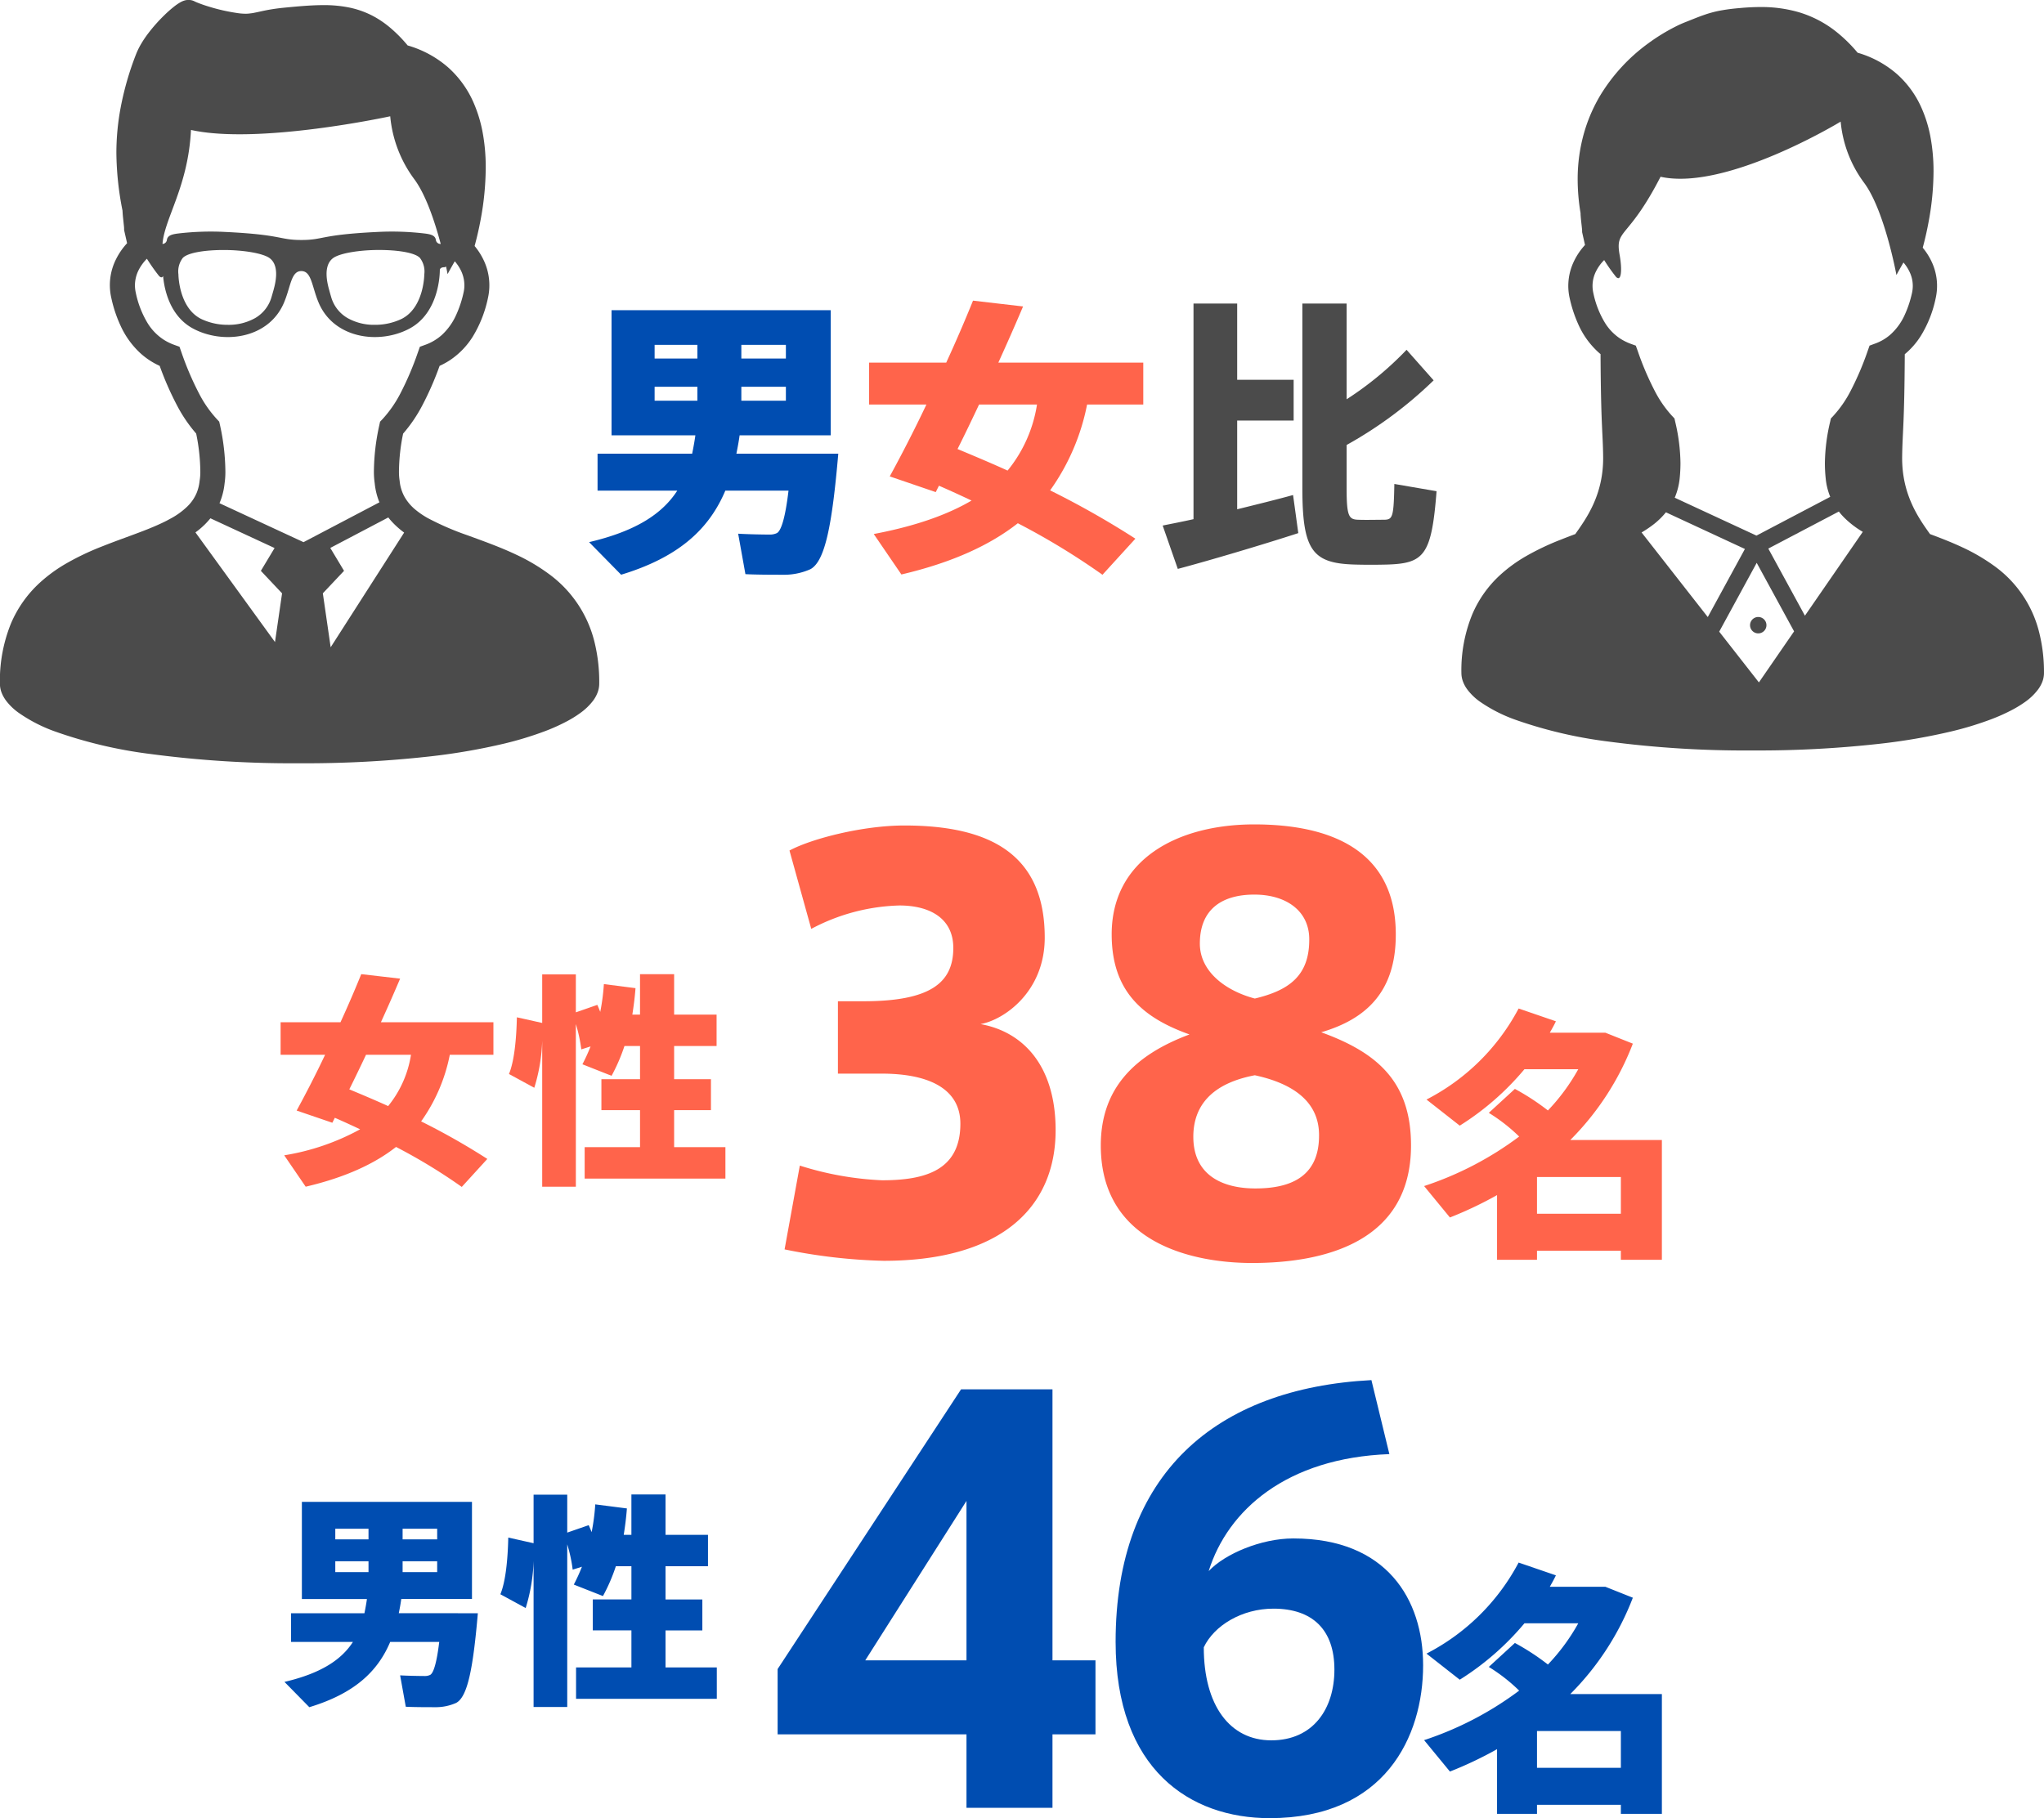 <svg xmlns="http://www.w3.org/2000/svg" width="338" height="300.71" viewBox="0 0 338 300.71">
  <g id="グループ_773" data-name="グループ 773" transform="translate(-927 -963)">
    <g id="グループ_736" data-name="グループ 736" transform="translate(-57.704 731.571)">
      <g id="グループ_717" data-name="グループ 717" transform="translate(1082.122 281.151)">
        <g id="グループ_714" data-name="グループ 714" transform="translate(0 1.588)">
          <path id="パス_476" data-name="パス 476" d="M1061.54,276.188h4.237c-1.011,11.7-2.165,17.809-4.62,19.109a10.664,10.664,0,0,1-4.574.914c-1.346,0-4.378,0-6.162-.1l-1.2-6.69c1.591.1,4.188.144,5.344.144a2.643,2.643,0,0,0,1.058-.242c.723-.384,1.4-2.6,1.925-7.027H1047.1c-2.648,6.257-7.557,10.975-17.233,13.91l-5.295-5.39c7.8-1.828,12.129-4.718,14.584-8.52H1025.97v-6.113h15.645c.193-.963.384-1.972.53-3.03h-13.863v-20.7h36.244v20.7H1049.46c-.144,1.058-.337,2.067-.53,3.03h12.61Zm-26.134-15.737h7.073v-2.263h-7.073Zm0,6.978h7.073V265.12h-7.073Zm21.706-6.978v-2.263h-7.364v2.263Zm0,6.978V265.12h-7.364v2.309Z" transform="translate(-1024.575 -252.461)" fill="#004db1"/>
        </g>
        <g id="グループ_715" data-name="グループ 715" transform="translate(46.291)">
          <path id="パス_477" data-name="パス 477" d="M1087.562,291.183l-5.441,5.967a118.307,118.307,0,0,0-14-8.52c-4.476,3.516-10.638,6.453-19.253,8.473l-4.571-6.692c7.122-1.346,12.322-3.272,16.172-5.534-1.732-.819-3.514-1.637-5.392-2.456l-.528,1.06-7.606-2.6c1.684-3.081,3.9-7.315,6.064-11.889h-9.48v-6.929h12.754c1.686-3.658,3.225-7.269,4.43-10.252l8.276.963c-1.2,2.839-2.6,6.015-4.088,9.289h23.967v6.929h-9.29a36.474,36.474,0,0,1-6.114,14.2A145.427,145.427,0,0,1,1087.562,291.183Zm-21.132-11.264a22.786,22.786,0,0,0,4.862-10.927h-9.578c-1.2,2.551-2.406,5.055-3.562,7.364C1061.04,277.561,1063.783,278.717,1066.43,279.919Z" transform="translate(-1043.521 -251.811)" fill="#ff644b"/>
        </g>
        <g id="グループ_716" data-name="グループ 716" transform="translate(94.843 0.481)">
          <path id="パス_478" data-name="パス 478" d="M1068.491,287.673V252.008h7.223v12.61h9.336v6.739h-9.336v14.679c3.32-.818,6.641-1.637,9.24-2.358.288,2.069.577,4.188.865,6.3-5.92,1.925-14.68,4.525-19.925,5.92l-2.5-7.171C1064.787,288.443,1066.566,288.106,1068.491,287.673Zm39.709-22.96a68.221,68.221,0,0,1-14.388,10.687v7.22c0,4.62.384,5.1,1.923,5.148,1.3.049,2.986,0,4.332,0,1.349-.046,1.539-.432,1.637-5.92l6.98,1.2c-.818,10.541-2.023,11.936-8.134,12.129-1.735.049-3.8.049-5.393,0-6.98-.193-8.664-2.311-8.664-12.61V252.008h7.318v15.835a54.4,54.4,0,0,0,9.913-8.183Z" transform="translate(-1063.392 -252.008)" fill="#4b4b4b"/>
        </g>
      </g>
      <g id="グループ_720" data-name="グループ 720" transform="translate(1031.105 392.549)">
        <g id="グループ_718" data-name="グループ 718">
          <path id="パス_479" data-name="パス 479" d="M1037.879,328.03l-4.225,4.63a91.805,91.805,0,0,0-10.87-6.612c-3.474,2.727-8.256,5.006-14.941,6.575l-3.55-5.192a38.985,38.985,0,0,0,12.552-4.3c-1.346-.638-2.727-1.271-4.183-1.906l-.413.821-5.9-2.016c1.307-2.392,3.027-5.681,4.706-9.228h-7.359v-5.378h9.9c1.307-2.842,2.5-5.644,3.435-7.958l6.426.745c-.933,2.206-2.016,4.672-3.177,7.213h18.606v5.378h-7.21a28.357,28.357,0,0,1-4.745,11.019A113.41,113.41,0,0,1,1037.879,328.03Zm-16.4-8.742a17.752,17.752,0,0,0,3.775-8.481h-7.435c-.933,1.979-1.869,3.922-2.763,5.715C1017.294,317.455,1019.423,318.354,1021.478,319.287Z" transform="translate(-1003.695 -297.471)" fill="#ff644b"/>
        </g>
        <g id="グループ_719" data-name="グループ 719" transform="translate(37.769)">
          <path id="パス_480" data-name="パス 480" d="M1040.82,326.085v-6.125h-6.387v-5.119h6.387v-5.49h-2.575a29.753,29.753,0,0,1-2.131,4.931l-4.821-1.906a30.01,30.01,0,0,0,1.346-2.952l-1.532.486a24.181,24.181,0,0,0-.9-4.183v26.9h-5.566V308.454a29,29,0,0,1-1.307,7.806l-4.186-2.277c.9-2.167,1.234-5.942,1.307-9.378l4.186.933v-8.031h5.566v6.277l3.55-1.234c.186.41.337.784.484,1.158a34.719,34.719,0,0,0,.6-4.593l5.231.669c-.112,1.5-.3,2.952-.523,4.374h1.268v-6.687h5.641v6.687h7.022v5.192h-7.022v5.49h6.089v5.119h-6.089v6.125h8.481v5.195h-23.275v-5.195Z" transform="translate(-1019.153 -297.471)" fill="#ff644b"/>
        </g>
      </g>
      <g id="グループ_722" data-name="グループ 722" transform="translate(1220.197 398.223)">
        <g id="グループ_721" data-name="グループ 721">
          <path id="パス_481" data-name="パス 481" d="M1099.755,339.867v1.5h-6.607v-10.7a63.238,63.238,0,0,1-7.792,3.7l-4.271-5.195a54.665,54.665,0,0,0,15.72-8.19,28.563,28.563,0,0,0-5.021-3.919l4.315-3.961a39.206,39.206,0,0,1,5.461,3.565,33.057,33.057,0,0,0,5.021-6.824h-8.9a45.232,45.232,0,0,1-10.7,9.336l-5.5-4.317a35.648,35.648,0,0,0,15.234-15.058l6.165,2.116c-.308.66-.66,1.275-1.011,1.891h9.2l4.535,1.806a45.707,45.707,0,0,1-10.347,15.94h15.148v19.813h-6.783v-1.5Zm13.868-6.121v-6.074h-13.868v6.074Z" transform="translate(-1081.086 -299.799)" fill="#ff644b"/>
        </g>
      </g>
      <g id="グループ_728" data-name="グループ 728" transform="translate(1031.743 478.597)">
        <g id="グループ_726" data-name="グループ 726" transform="translate(0 1.231)">
          <path id="パス_484" data-name="パス 484" d="M1032.646,351.674h3.289c-.784,9.077-1.683,13.822-3.587,14.831a8.284,8.284,0,0,1-3.548.709c-1.048,0-3.4,0-4.782-.073l-.936-5.192c1.234.073,3.25.11,4.146.11a2.013,2.013,0,0,0,.821-.186c.562-.3,1.085-2.016,1.5-5.453h-8.109c-2.052,4.857-5.864,8.517-13.372,10.795l-4.11-4.183c6.052-1.42,9.417-3.66,11.32-6.612h-10.238v-4.745h12.141c.151-.748.3-1.532.413-2.353h-10.758V333.256h28.128v16.065h-11.694c-.11.821-.259,1.605-.41,2.353h9.788Zm-20.285-12.217h5.493V337.7h-5.493Zm0,5.419h5.493v-1.793h-5.493Zm16.849-5.419V337.7h-5.717v1.754Zm0,5.419v-1.793h-5.717v1.793Z" transform="translate(-1003.956 -333.256)" fill="#004db1"/>
        </g>
        <g id="グループ_727" data-name="グループ 727" transform="translate(35.707)">
          <path id="パス_485" data-name="パス 485" d="M1040.237,361.366V355.24h-6.387v-5.119h6.387v-5.49h-2.575a29.576,29.576,0,0,1-2.131,4.931l-4.821-1.9a30.6,30.6,0,0,0,1.346-2.952l-1.532.484a24.23,24.23,0,0,0-.9-4.183v26.9h-5.566V343.735a28.987,28.987,0,0,1-1.307,7.806l-4.186-2.277c.9-2.167,1.234-5.94,1.307-9.378l4.186.936v-8.034h5.566v6.277l3.55-1.231c.186.41.337.782.484,1.156a34.678,34.678,0,0,0,.6-4.593l5.231.672c-.112,1.5-.3,2.952-.523,4.371h1.268v-6.687h5.642v6.687h7.022v5.192h-7.022v5.49h6.089v5.119h-6.089v6.125h8.481v5.194h-23.275v-5.194Z" transform="translate(-1018.57 -332.752)" fill="#004db1"/>
        </g>
      </g>
      <g id="グループ_730" data-name="グループ 730" transform="translate(1220.197 489.863)">
        <g id="グループ_729" data-name="グループ 729">
          <path id="パス_486" data-name="パス 486" d="M1099.755,377.431v1.5h-6.607v-10.7a62.9,62.9,0,0,1-7.792,3.7l-4.271-5.195a54.724,54.724,0,0,0,15.72-8.19,28.452,28.452,0,0,0-5.021-3.919l4.315-3.963a39.2,39.2,0,0,1,5.461,3.567,33.124,33.124,0,0,0,5.021-6.824h-8.9a45.219,45.219,0,0,1-10.7,9.333l-5.5-4.315a35.661,35.661,0,0,0,15.234-15.058l6.165,2.113c-.308.66-.66,1.275-1.011,1.894h9.2l4.535,1.806a45.7,45.7,0,0,1-10.347,15.938h15.148v19.815h-6.783v-1.5Zm13.868-6.121v-6.077h-13.868v6.077Z" transform="translate(-1081.086 -337.363)" fill="#004db1"/>
        </g>
      </g>
      <g id="グループ_733" data-name="グループ 733" transform="translate(1226.363 232.592)">
        <g id="グループ_731" data-name="グループ 731">
          <path id="パス_487" data-name="パス 487" d="M1179.1,335.121a19.189,19.189,0,0,0-7.57-10.914,31.6,31.6,0,0,0-5.089-2.947c-1.781-.833-3.592-1.532-5.339-2.184-1.813-2.558-4.689-6.485-4.608-12.815.052-4.078.371-5.136.435-16.935a12.8,12.8,0,0,0,2.67-3.062,19.306,19.306,0,0,0,2.436-6.177,9.333,9.333,0,0,0-.667-6.064,10.552,10.552,0,0,0-1.471-2.311c.3-1.1.66-2.568.975-4.293a46.093,46.093,0,0,0,.811-8.29,30.789,30.789,0,0,0-.547-5.952,21.47,21.47,0,0,0-1.351-4.386,16.271,16.271,0,0,0-4.136-5.788,17.118,17.118,0,0,0-6.519-3.54,24.019,24.019,0,0,0-3.428-3.386,18.341,18.341,0,0,0-6.223-3.294,22.108,22.108,0,0,0-6.45-.877c-1.141,0-2.277.066-3.416.171-1.065.09-1.95.2-2.741.337a18.052,18.052,0,0,0-3.108.789c-.95.327-1.862.706-3.054,1.178a18.458,18.458,0,0,0-1.771.8,32.045,32.045,0,0,0-4.605,2.859,29.731,29.731,0,0,0-7.692,8.368,26.091,26.091,0,0,0-2.739,6.282,27.783,27.783,0,0,0-1.065,7.745,33.888,33.888,0,0,0,.479,5.573c0,.139,0,.261.015.393.017.239.039.5.066.757.039.391.088.789.122,1.126.019.173.034.323.042.435,0,.061.012.11.012.144v.276l.476,2.121a10.939,10.939,0,0,0-1.737,2.512,9.419,9.419,0,0,0-1.026,4.246,9.224,9.224,0,0,0,.235,2.065h0a21.758,21.758,0,0,0,1.466,4.405,13.709,13.709,0,0,0,3.279,4.518c.115.105.234.21.354.305.059,11.809.379,12.867.43,16.947.081,6.333-2.8,10.255-4.608,12.818-.784.293-1.576.594-2.37.911a42.693,42.693,0,0,0-5.915,2.822,24.226,24.226,0,0,0-4.093,2.991,18.746,18.746,0,0,0-4.684,6.617,24.388,24.388,0,0,0-1.771,9.641,4.081,4.081,0,0,0,.3,1.505,5.23,5.23,0,0,0,.684,1.222,9.369,9.369,0,0,0,2.025,1.967,24.814,24.814,0,0,0,5.881,3.017,73.5,73.5,0,0,0,15.251,3.6,172.86,172.86,0,0,0,24.03,1.493,180.387,180.387,0,0,0,21.365-1.148,98.591,98.591,0,0,0,11.584-2.025,54.659,54.659,0,0,0,6.389-1.947,30.8,30.8,0,0,0,3.6-1.61,18.547,18.547,0,0,0,2.077-1.275,9.529,9.529,0,0,0,2.208-2.126,5.35,5.35,0,0,0,.679-1.246,4.123,4.123,0,0,0,.266-1.429A26.886,26.886,0,0,0,1179.1,335.121Zm-65.694-16.314a18.682,18.682,0,0,0,2.1-1.427,12.565,12.565,0,0,0,1.925-1.906l13.062,6.064-6.14,11.261Zm19.4,24.8-6.563-8.393,6.2-11.383,6.181,11.335Zm7.611-11.034-6.055-11.1,11.665-6.128a10.815,10.815,0,0,0,.821.941,15.239,15.239,0,0,0,3.137,2.421Zm14.206-46.555a7.856,7.856,0,0,1-2.634,1.561l-.884.327-.313.889a48.822,48.822,0,0,1-2.849,6.658,18.9,18.9,0,0,1-2.851,4.093l-.384.411-.12.54a31.082,31.082,0,0,0-.87,6.836,24.384,24.384,0,0,0,.134,2.541,10.682,10.682,0,0,0,.7,2.915,1.256,1.256,0,0,0,.051.127l-12.2,6.411-13.516-6.267a11.072,11.072,0,0,0,.818-3.186v0a24.872,24.872,0,0,0,.132-2.534,30.87,30.87,0,0,0-.872-6.846l-.12-.542-.384-.406a18.856,18.856,0,0,1-2.851-4.1,48.266,48.266,0,0,1-2.839-6.648l-.318-.889-.884-.32a8.775,8.775,0,0,1-1.786-.906,8.42,8.42,0,0,1-2.436-2.556,15.486,15.486,0,0,1-1.918-4.921h0a5.328,5.328,0,0,1,.469-3.636,7.061,7.061,0,0,1,1.322-1.813,29.4,29.4,0,0,0,1.959,2.778c.9.9,1.031-1.224.6-3.614-.787-4.4,1.349-2.407,6.765-12.945,10.841,2.407,29.784-9.119,29.784-9.119a20.013,20.013,0,0,0,3.844,10.076c3.426,4.567,5.378,15.3,5.378,15.3s.469-.887,1.163-2.072a6.779,6.779,0,0,1,1.014,1.561,5.319,5.319,0,0,1,.394,3.482,17.784,17.784,0,0,1-1.192,3.594A9.709,9.709,0,0,1,1154.623,286.015Z" transform="translate(-1083.61 -231.905)" fill="#4b4b4b"/>
        </g>
        <g id="グループ_732" data-name="グループ 732" transform="translate(47.733 100.882)">
          <path id="パス_488" data-name="パス 488" d="M1103.146,274.545a1.356,1.356,0,1,0,1.359-1.351A1.359,1.359,0,0,0,1103.146,274.545Z" transform="translate(-1103.146 -273.194)" fill="#4b4b4b"/>
        </g>
      </g>
      <g id="グループ_735" data-name="グループ 735" transform="translate(984.704 231.429)">
        <g id="グループ_734" data-name="グループ 734">
          <path id="パス_489" data-name="パス 489" d="M1082.96,337.408a19.736,19.736,0,0,0-7.689-11.193,31.24,31.24,0,0,0-5.182-3.037c-2.678-1.271-5.424-2.241-7.965-3.176a46.534,46.534,0,0,1-6.714-2.9l-.2-.117a13.212,13.212,0,0,1-1.769-1.224,7.7,7.7,0,0,1-1.811-2.1,6.8,6.8,0,0,1-.841-2.707,9.4,9.4,0,0,1-.112-1.481,32.035,32.035,0,0,1,.687-6.326,24.2,24.2,0,0,0,3.167-4.655,50.457,50.457,0,0,0,2.866-6.551,12.476,12.476,0,0,0,1.8-1,12.908,12.908,0,0,0,3.692-3.848,20.124,20.124,0,0,0,2.5-6.358,9.634,9.634,0,0,0-.687-6.24,11.07,11.07,0,0,0-1.515-2.377c.305-1.126.679-2.641,1.007-4.413a47.523,47.523,0,0,0,.831-8.527,31.53,31.53,0,0,0-.562-6.125,22.843,22.843,0,0,0-1.39-4.515,16.854,16.854,0,0,0-4.259-5.957,17.522,17.522,0,0,0-6.7-3.636,23.088,23.088,0,0,0-2.893-2.937,16.25,16.25,0,0,0-2.593-1.8,14.812,14.812,0,0,0-4.132-1.525,20.956,20.956,0,0,0-4.349-.408c-2.062.007-4.232.208-6.624.442-.9.093-1.669.205-2.324.32-.982.176-1.718.362-2.306.476a6.592,6.592,0,0,1-.809.132,5.039,5.039,0,0,1-.782.054,9.044,9.044,0,0,1-1.381-.115,30.741,30.741,0,0,1-4.591-1.034c-.628-.188-1.173-.376-1.6-.538-.208-.078-.393-.154-.545-.217s-.257-.115-.323-.147a2.031,2.031,0,0,0-.542-.188,2.1,2.1,0,0,0-.437-.042,2.444,2.444,0,0,0-.608.076c-.146.044-.261.085-.366.127a3.489,3.489,0,0,0-.508.264,8.543,8.543,0,0,0-.836.574,19.987,19.987,0,0,0-1.625,1.424,26.933,26.933,0,0,0-2.651,2.964,18.038,18.038,0,0,0-1.182,1.73,12.24,12.24,0,0,0-.919,1.857,49.436,49.436,0,0,0-2.539,8.823,40.713,40.713,0,0,0-.7,7.469,50.609,50.609,0,0,0,1.016,9.551c0,.129.012.252.02.379.012.252.039.508.066.777.042.406.088.818.122,1.161.02.173.034.327.046.447,0,.059.007.112.007.152l0,.037v.244l.494,2.179a11.278,11.278,0,0,0-1.793,2.578,9.527,9.527,0,0,0-.811,6.5v0a21.723,21.723,0,0,0,1.51,4.535,14.131,14.131,0,0,0,3.367,4.647,12.312,12.312,0,0,0,3.118,2.028,50.394,50.394,0,0,0,2.866,6.541,24,24,0,0,0,3.166,4.655,32.2,32.2,0,0,1,.687,6.338,8.778,8.778,0,0,1-.117,1.476,7.179,7.179,0,0,1-.471,1.957,6.77,6.77,0,0,1-1.566,2.292,12.222,12.222,0,0,1-2.624,1.923l-.816.44c-.875.447-1.835.87-2.854,1.285-2.355.955-5.041,1.854-7.767,2.942a43.7,43.7,0,0,0-6.082,2.905,24.857,24.857,0,0,0-4.207,3.076,19.388,19.388,0,0,0-4.818,6.8,25.2,25.2,0,0,0-1.82,9.92,4.262,4.262,0,0,0,.3,1.549,5.791,5.791,0,0,0,.706,1.256,9.529,9.529,0,0,0,2.089,2.018,25.294,25.294,0,0,0,6.045,3.105,75.057,75.057,0,0,0,15.691,3.707,177.355,177.355,0,0,0,24.724,1.542,185.355,185.355,0,0,0,21.98-1.18,103.219,103.219,0,0,0,11.918-2.087,56.8,56.8,0,0,0,6.573-2,31,31,0,0,0,3.7-1.656,17.879,17.879,0,0,0,2.147-1.319,9.9,9.9,0,0,0,2.267-2.172,5.664,5.664,0,0,0,.694-1.283,4.184,4.184,0,0,0,.273-1.476A27.606,27.606,0,0,0,1082.96,337.408Zm-66.676-84.488c11.149,2.478,32.948-2.258,32.948-2.258a20.548,20.548,0,0,0,3.953,10.367c1.965,2.624,3.46,7.208,4.4,10.76-.03-.007-.066-.007-.1-.015a.769.769,0,0,1-.713-.716c-.137-.667-.762-.867-1.759-1a46.242,46.242,0,0,0-7.948-.264c-9.5.462-8.793,1.327-12.527,1.327s-3.025-.865-12.522-1.327a46.266,46.266,0,0,0-7.95.264c-.995.134-1.62.335-1.757,1a.768.768,0,0,1-.718.716h-.015C1011.891,267.549,1015.832,262.271,1016.284,252.92Zm38.583,23.886c0,.051-.044,5.5-3.746,7.364a10.128,10.128,0,0,1-4.442.982,8.9,8.9,0,0,1-4.486-1.109,5.882,5.882,0,0,1-2.739-3.531c-.107-.354-.208-.716-.3-1.063-.3-1.063-1.087-4,.589-5.3,1.08-.845,4.432-1.376,7.638-1.376,2.92,0,5.891.4,6.76,1.31A3.685,3.685,0,0,1,1054.867,276.806Zm-24.944,2.644c-.1.347-.2.709-.305,1.063a5.892,5.892,0,0,1-2.734,3.531,8.927,8.927,0,0,1-4.489,1.109,10.137,10.137,0,0,1-4.444-.982c-3.7-1.864-3.743-7.313-3.743-7.364a3.675,3.675,0,0,1,.723-2.719c.87-.909,3.841-1.31,6.763-1.31,3.206,0,6.555.533,7.635,1.376C1031.005,275.45,1030.216,278.387,1029.923,279.45Zm.254,58.171-13.155-18.137c.166-.12.337-.247.5-.376a13.021,13.021,0,0,0,1.977-1.957l10.609,4.918-2.267,3.773,3.506,3.719ZM1021,314.656a11.222,11.222,0,0,0,.841-3.274,12.987,12.987,0,0,0,.134-1.9,36.838,36.838,0,0,0-.894-7.753l-.127-.562-.388-.418a19.1,19.1,0,0,1-2.935-4.215,49.71,49.71,0,0,1-2.925-6.839l-.32-.916-.919-.332a8.62,8.62,0,0,1-1.833-.928,8.729,8.729,0,0,1-2.512-2.631,15.935,15.935,0,0,1-1.967-5.058,5.79,5.79,0,0,1-.137-1.217,5.663,5.663,0,0,1,.616-2.524,7.423,7.423,0,0,1,1.361-1.867,31.62,31.62,0,0,0,2.013,2.856c.308.308.528.269.667.007.181,2.03,1.021,6.592,4.982,8.7,5,2.656,12.456,1.661,14.987-4.249,1.148-2.666,1.163-5.275,2.886-5.275s1.742,2.609,2.885,5.275c2.536,5.91,10,6.9,14.987,4.249s5.033-9.224,5.033-9.685c0-.269.281-.467.667-.467a.625.625,0,0,0,.364-.12c.166.787.251,1.256.251,1.256s.481-.909,1.19-2.126a7.147,7.147,0,0,1,1.053,1.6,5.623,5.623,0,0,1,.535,2.365,5.346,5.346,0,0,1-.139,1.222,17.976,17.976,0,0,1-1.224,3.692,10.105,10.105,0,0,1-2.375,3.32,8.331,8.331,0,0,1-2.707,1.608l-.914.33-.322.914a50.369,50.369,0,0,1-2.925,6.851,19.491,19.491,0,0,1-2.937,4.21l-.4.42-.12.56a36.554,36.554,0,0,0-.9,7.743,13.412,13.412,0,0,0,.137,1.9,11.264,11.264,0,0,0,.723,3c.02.042.039.083.059.129l-12.554,6.592Zm18.384,23.827-1.295-8.923,3.506-3.719-2.275-3.787,9.595-5.043a10.716,10.716,0,0,0,.848.97,14.118,14.118,0,0,0,1.771,1.534Z" transform="translate(-984.704 -231.429)" fill="#4b4b4b"/>
        </g>
      </g>
    </g>
    <path id="パス_527" data-name="パス 527" d="M40.14-37.62c3.96-.72,10.62-5.4,10.62-14.31,0-13.68-8.91-18.54-23.22-18.54-6.84,0-15.3,2.16-18.99,4.14l3.6,12.96a32.736,32.736,0,0,1,14.58-3.87c4.95,0,8.91,2.07,8.91,7.02,0,5.76-3.78,8.82-14.85,8.82H16.56v11.97h7.2c8.46,0,13.05,2.88,13.05,8.28,0,7.74-5.85,9.36-12.96,9.36a52.164,52.164,0,0,1-13.59-2.43L7.74-.36A91.5,91.5,0,0,0,24.12,1.53c19.62,0,28.44-9,28.44-21.6C52.56-30.78,47.16-36.36,40.14-37.62Zm68.67-14.85c0-14.22-11.25-18.18-23.4-18.18-12.78,0-23.58,5.85-23.58,18.18,0,9.36,5.04,13.77,12.87,16.56-9.18,3.42-14.67,9-14.67,18.36,0,16.29,15.39,19.44,25.02,19.44,11.88,0,26.28-3.42,26.28-19.44,0-10.62-5.67-15.39-14.85-18.72,7.38-2.16,12.33-6.66,12.33-16.11Zm-14.31.9c0,5.94-3.33,8.37-9,9.72-4.77-1.26-9.09-4.41-9.09-9.09,0-5.85,3.87-8.1,9-8.1,5.4,0,9.09,2.79,9.09,7.38Zm1.62,32.4c0,7.2-5.31,8.73-10.53,8.73-5.4,0-10.26-2.16-10.26-8.55,0-5.13,3.06-8.82,10.17-10.17,6.66,1.44,10.62,4.59,10.62,9.9Z" transform="translate(1049 1170)" fill="#ff644b"/>
    <path id="パス_528" data-name="パス 528" d="M50.04-69.21H34.92L4.59-22.95v10.8H35.82V0H50.04V-12.15h7.11V-24.39H50.04ZM19.08-24.39,35.82-50.76v26.37ZM89.82-44.55c-5.22,0-11.25,2.52-13.95,5.4,3.15-10.08,12.87-18.72,29.88-19.35l-2.97-12.24c-25.74,1.35-42.3,15.48-42.3,43.29C60.48-6.3,72.81,1.71,85.95,1.71c19.08,0,25.38-13.5,25.38-25.29,0-10.89-6.03-20.97-21.42-20.97Zm-14.76,18c1.71-3.6,6.3-6.39,11.52-6.39,6.48,0,10.08,3.51,10.08,10.08,0,6.48-3.51,11.7-10.44,11.7C79.38-11.16,75.06-16.92,75.06-26.55Z" transform="translate(1051 1262)" fill="#004db1"/>
  </g>
</svg>
